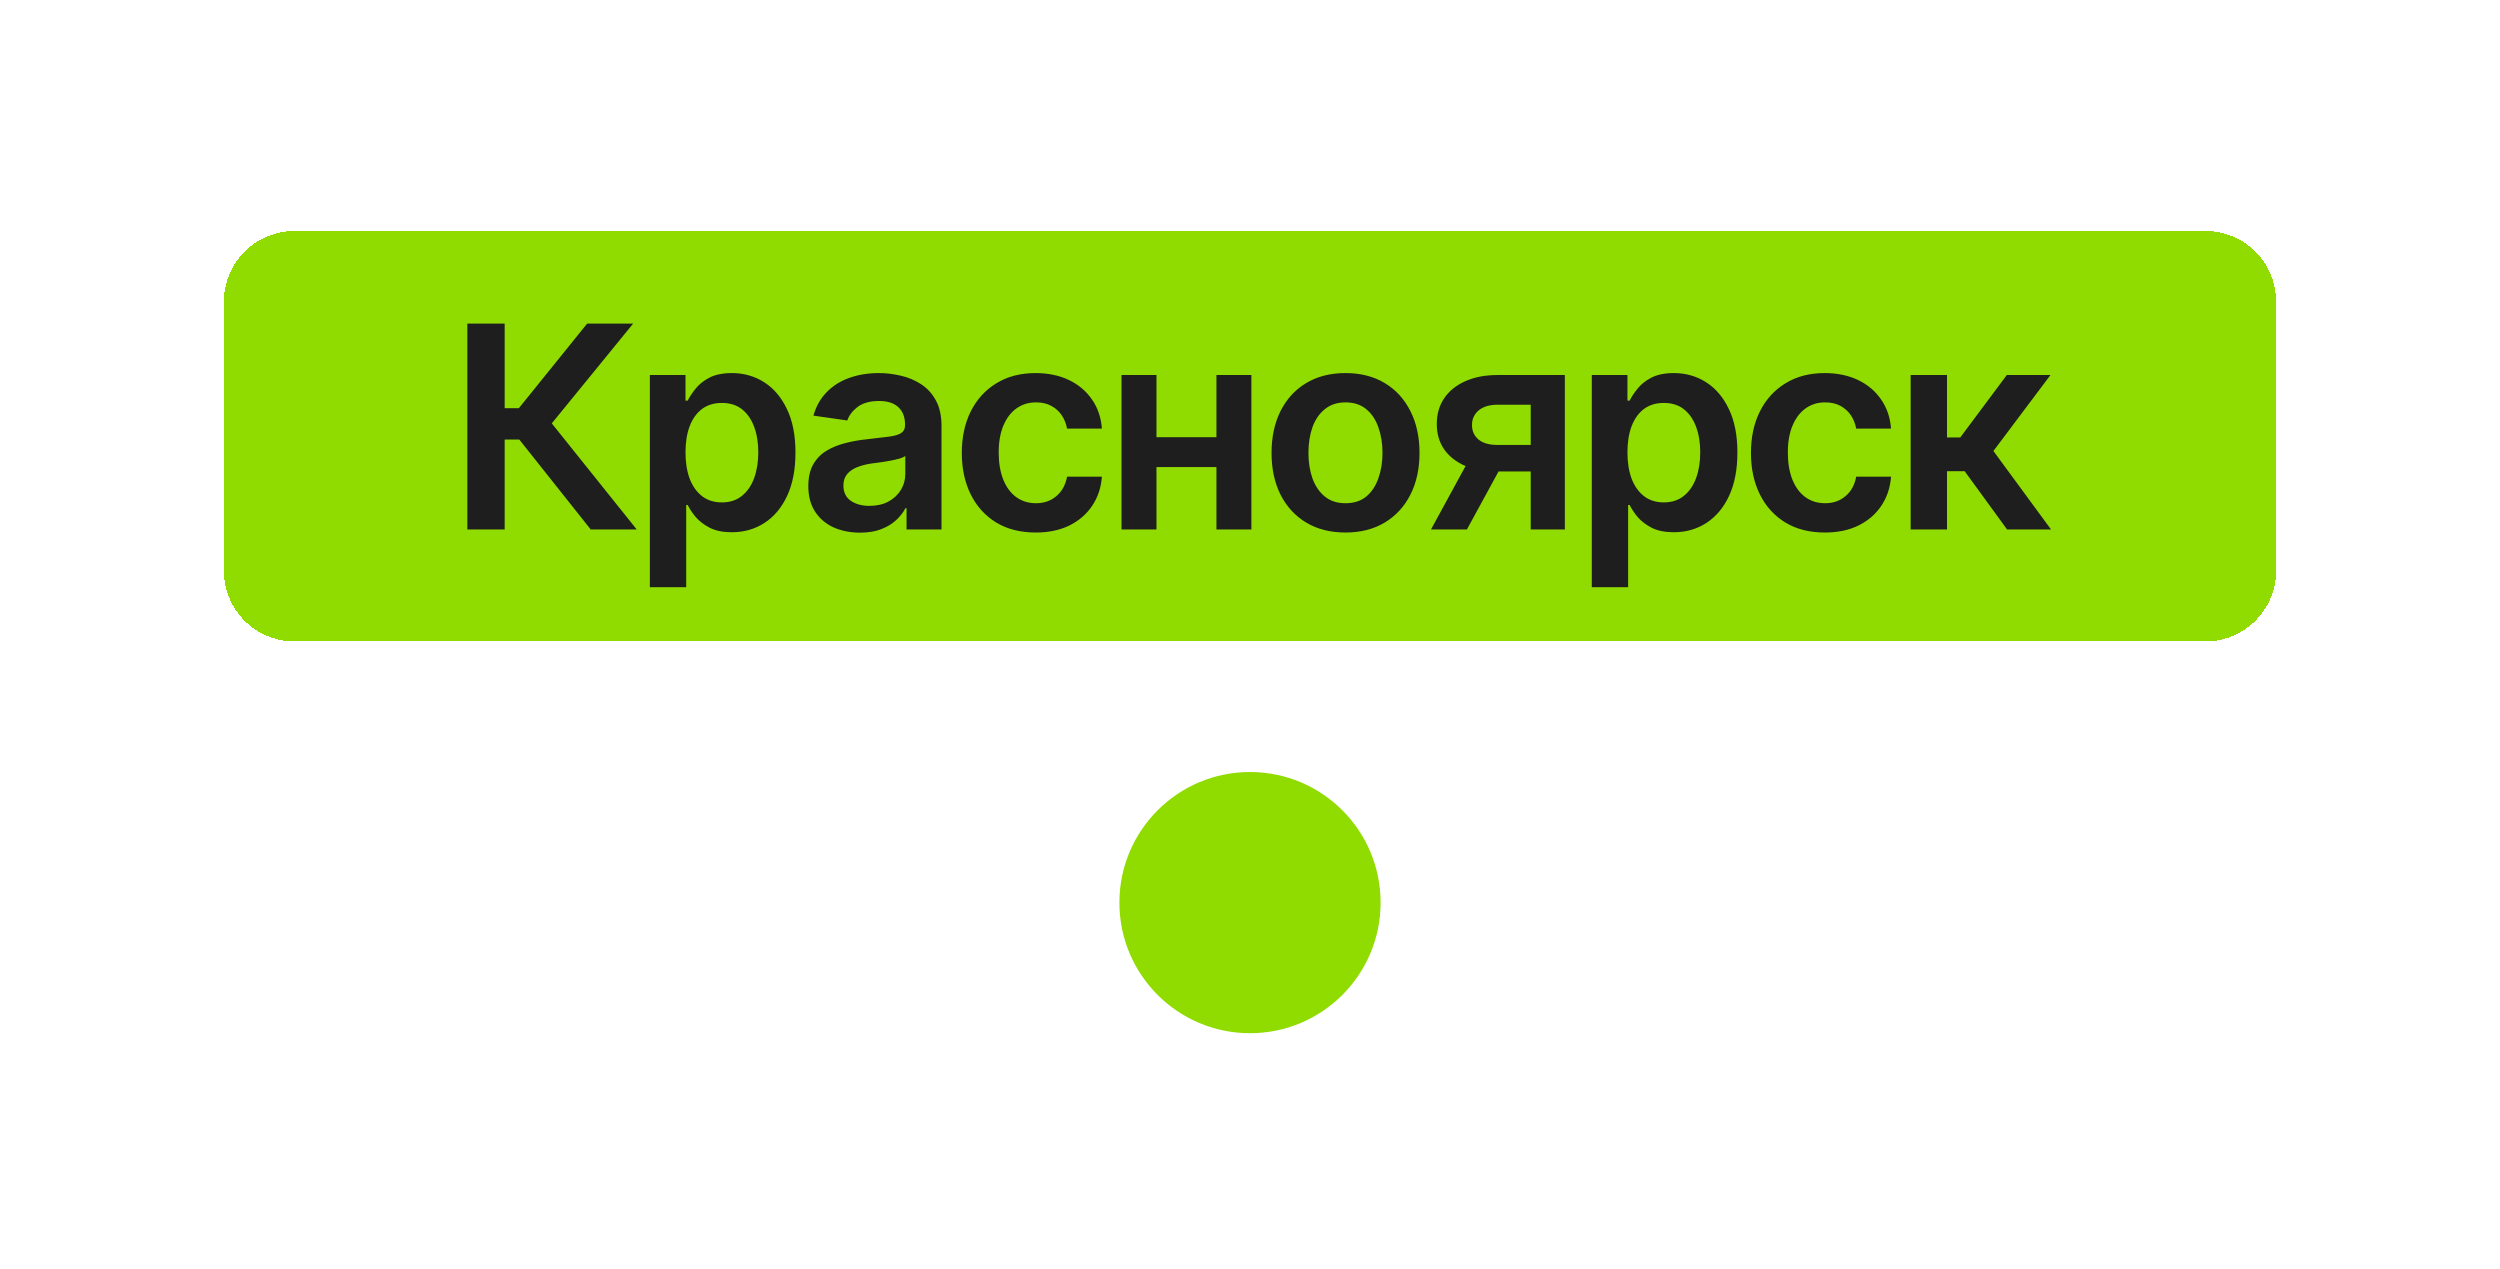 <?xml version="1.0" encoding="UTF-8"?> <svg xmlns="http://www.w3.org/2000/svg" width="134" height="68" viewBox="0 0 134 68" fill="none"><g filter="url(#filter0_d_185_2600)"><path d="M67 39C70.866 39 74 42.134 74 46C74 49.866 70.866 53 67 53C63.134 53 60 49.866 60 46C60 42.134 63.134 39 67 39Z" fill="#90DB00"></path></g><g filter="url(#filter1_d_185_2600)"><path d="M12 28.209C12 30.302 13.697 32 15.791 32H118.209C120.303 32 122 30.302 122 28.209V13.791C122 11.697 120.303 10 118.209 10H15.791C13.697 10 12 11.697 12 13.791V28.209Z" fill="#90DB00" shape-rendering="crispEdges"></path><path d="M31.663 26L27.834 21.179H27.05V26H25.05V14.966H27.05V19.498H27.812L31.47 14.966H33.936L29.575 20.313L34.129 26H31.663ZM34.832 29.095V17.721H36.743V19.091H36.861C36.96 18.894 37.101 18.681 37.283 18.454C37.466 18.222 37.713 18.025 38.024 17.862C38.34 17.699 38.742 17.617 39.231 17.617C39.868 17.617 40.443 17.78 40.956 18.106C41.47 18.432 41.877 18.911 42.178 19.543C42.484 20.175 42.637 20.952 42.637 21.875C42.637 22.784 42.489 23.556 42.193 24.193C41.897 24.83 41.489 25.316 40.971 25.652C40.458 25.983 39.875 26.148 39.224 26.148C38.755 26.148 38.362 26.069 38.046 25.911C37.735 25.748 37.483 25.556 37.291 25.334C37.103 25.107 36.96 24.892 36.861 24.689H36.78V29.095H34.832ZM38.69 24.549C39.12 24.549 39.478 24.433 39.764 24.201C40.055 23.968 40.275 23.65 40.423 23.245C40.571 22.84 40.645 22.381 40.645 21.868C40.645 21.355 40.571 20.898 40.423 20.498C40.275 20.098 40.058 19.785 39.772 19.558C39.485 19.331 39.125 19.217 38.69 19.217C38.271 19.217 37.915 19.326 37.624 19.543C37.338 19.76 37.118 20.069 36.965 20.468C36.817 20.863 36.743 21.33 36.743 21.868C36.743 22.401 36.817 22.87 36.965 23.275C37.118 23.675 37.34 23.988 37.632 24.215C37.923 24.438 38.276 24.549 38.69 24.549ZM46.103 26.17C45.575 26.17 45.101 26.076 44.681 25.889C44.261 25.696 43.931 25.415 43.689 25.045C43.447 24.674 43.326 24.218 43.326 23.675C43.326 23.211 43.412 22.826 43.585 22.52C43.758 22.213 43.992 21.969 44.289 21.787C44.59 21.604 44.928 21.466 45.303 21.372C45.678 21.273 46.066 21.204 46.466 21.165C46.955 21.11 47.349 21.063 47.651 21.024C47.952 20.984 48.169 20.92 48.302 20.831C48.44 20.742 48.51 20.604 48.51 20.417V20.38C48.51 19.98 48.391 19.669 48.154 19.447C47.917 19.224 47.572 19.113 47.117 19.113C46.639 19.113 46.258 19.217 45.977 19.424C45.7 19.632 45.513 19.876 45.414 20.157L43.6 19.898C43.743 19.395 43.98 18.975 44.311 18.639C44.642 18.299 45.044 18.044 45.518 17.877C45.997 17.704 46.525 17.617 47.103 17.617C47.498 17.617 47.892 17.664 48.287 17.758C48.682 17.847 49.045 18 49.376 18.217C49.707 18.434 49.971 18.726 50.168 19.091C50.366 19.456 50.465 19.913 50.465 20.461V26H48.591V24.86H48.532C48.413 25.087 48.245 25.302 48.028 25.504C47.816 25.701 47.549 25.862 47.228 25.985C46.913 26.109 46.537 26.17 46.103 26.17ZM46.599 24.734C46.994 24.734 47.335 24.657 47.621 24.504C47.907 24.346 48.129 24.139 48.287 23.882C48.445 23.62 48.524 23.337 48.524 23.031V22.061C48.46 22.11 48.356 22.157 48.213 22.201C48.07 22.241 47.907 22.278 47.725 22.312C47.542 22.347 47.362 22.376 47.184 22.401C47.011 22.426 46.861 22.446 46.732 22.46C46.441 22.5 46.179 22.567 45.947 22.66C45.72 22.749 45.54 22.873 45.407 23.031C45.273 23.189 45.207 23.393 45.207 23.645C45.207 24.006 45.338 24.277 45.599 24.46C45.861 24.642 46.194 24.734 46.599 24.734ZM55.515 26.163C54.69 26.163 53.982 25.983 53.389 25.622C52.797 25.257 52.343 24.753 52.027 24.112C51.711 23.47 51.553 22.732 51.553 21.898C51.553 21.053 51.714 20.31 52.034 19.669C52.355 19.027 52.812 18.526 53.404 18.165C53.997 17.8 54.695 17.617 55.5 17.617C56.176 17.617 56.774 17.741 57.292 17.988C57.81 18.235 58.222 18.583 58.529 19.032C58.84 19.476 59.017 19.997 59.062 20.594H57.196C57.146 20.328 57.05 20.088 56.907 19.876C56.764 19.664 56.576 19.496 56.344 19.372C56.117 19.249 55.846 19.187 55.529 19.187C55.13 19.187 54.779 19.296 54.478 19.513C54.182 19.725 53.95 20.032 53.782 20.431C53.614 20.831 53.53 21.31 53.53 21.868C53.53 22.431 53.612 22.917 53.775 23.327C53.937 23.732 54.169 24.045 54.471 24.267C54.772 24.484 55.125 24.593 55.529 24.593C55.959 24.593 56.322 24.467 56.618 24.215C56.919 23.964 57.112 23.616 57.196 23.171H59.062C59.017 23.759 58.844 24.277 58.543 24.726C58.242 25.176 57.835 25.529 57.322 25.785C56.808 26.037 56.206 26.163 55.515 26.163ZM65.786 21.053V22.653H61.394V21.053H65.786ZM61.987 17.721V26H60.113V17.721H61.987ZM67.074 17.721V26H65.201V17.721H67.074ZM72.117 26.163C71.307 26.163 70.606 25.985 70.014 25.63C69.421 25.274 68.962 24.776 68.636 24.134C68.316 23.492 68.155 22.747 68.155 21.898C68.155 21.044 68.316 20.296 68.636 19.654C68.962 19.007 69.421 18.506 70.014 18.151C70.606 17.795 71.307 17.617 72.117 17.617C72.927 17.617 73.627 17.795 74.22 18.151C74.812 18.506 75.272 19.007 75.597 19.654C75.923 20.296 76.086 21.044 76.086 21.898C76.086 22.747 75.923 23.492 75.597 24.134C75.272 24.776 74.812 25.274 74.22 25.63C73.627 25.985 72.927 26.163 72.117 26.163ZM72.117 24.593C72.566 24.593 72.936 24.475 73.228 24.238C73.519 23.996 73.736 23.67 73.879 23.26C74.027 22.85 74.102 22.396 74.102 21.898C74.102 21.389 74.027 20.93 73.879 20.52C73.736 20.11 73.519 19.787 73.228 19.55C72.936 19.308 72.566 19.187 72.117 19.187C71.677 19.187 71.31 19.308 71.014 19.55C70.717 19.787 70.495 20.11 70.347 20.52C70.204 20.93 70.132 21.389 70.132 21.898C70.132 22.396 70.204 22.85 70.347 23.26C70.495 23.67 70.717 23.996 71.014 24.238C71.31 24.475 71.677 24.593 72.117 24.593ZM82.047 26V19.313H80.277C79.833 19.313 79.49 19.417 79.248 19.624C79.011 19.832 78.895 20.091 78.9 20.402C78.895 20.708 79.006 20.962 79.233 21.165C79.46 21.362 79.789 21.463 80.218 21.468H82.662V22.89H80.218C79.556 22.89 78.986 22.786 78.507 22.579C78.029 22.367 77.658 22.07 77.397 21.69C77.14 21.31 77.012 20.863 77.012 20.35C77.012 19.822 77.142 19.363 77.404 18.973C77.671 18.578 78.048 18.272 78.537 18.054C79.026 17.832 79.606 17.721 80.277 17.721H83.876V26H82.047ZM76.701 26L79.018 21.75H80.944L78.626 26H76.701ZM85.32 29.095V17.721H87.231V19.091H87.349C87.448 18.894 87.589 18.681 87.771 18.454C87.954 18.222 88.201 18.025 88.512 17.862C88.828 17.699 89.23 17.617 89.719 17.617C90.356 17.617 90.931 17.78 91.444 18.106C91.958 18.432 92.365 18.911 92.666 19.543C92.972 20.175 93.125 20.952 93.125 21.875C93.125 22.784 92.977 23.556 92.681 24.193C92.385 24.83 91.977 25.316 91.459 25.652C90.946 25.983 90.363 26.148 89.711 26.148C89.242 26.148 88.85 26.069 88.534 25.911C88.223 25.748 87.971 25.556 87.779 25.334C87.591 25.107 87.448 24.892 87.349 24.689H87.268V29.095H85.32ZM89.178 24.549C89.608 24.549 89.966 24.433 90.252 24.201C90.543 23.968 90.763 23.65 90.911 23.245C91.059 22.84 91.133 22.381 91.133 21.868C91.133 21.355 91.059 20.898 90.911 20.498C90.763 20.098 90.546 19.785 90.259 19.558C89.973 19.331 89.613 19.217 89.178 19.217C88.759 19.217 88.403 19.326 88.112 19.543C87.826 19.76 87.606 20.069 87.453 20.468C87.305 20.863 87.231 21.33 87.231 21.868C87.231 22.401 87.305 22.87 87.453 23.275C87.606 23.675 87.828 23.988 88.119 24.215C88.41 24.438 88.763 24.549 89.178 24.549ZM97.812 26.163C96.988 26.163 96.28 25.983 95.687 25.622C95.095 25.257 94.641 24.753 94.325 24.112C94.009 23.47 93.851 22.732 93.851 21.898C93.851 21.053 94.011 20.31 94.332 19.669C94.653 19.027 95.11 18.526 95.702 18.165C96.294 17.8 96.993 17.617 97.798 17.617C98.474 17.617 99.071 17.741 99.59 17.988C100.108 18.235 100.52 18.583 100.826 19.032C101.137 19.476 101.315 19.997 101.36 20.594H99.493C99.444 20.328 99.348 20.088 99.205 19.876C99.061 19.664 98.874 19.496 98.642 19.372C98.415 19.249 98.143 19.187 97.827 19.187C97.427 19.187 97.077 19.296 96.776 19.513C96.48 19.725 96.248 20.032 96.08 20.431C95.912 20.831 95.828 21.31 95.828 21.868C95.828 22.431 95.909 22.917 96.072 23.327C96.235 23.732 96.467 24.045 96.768 24.267C97.07 24.484 97.422 24.593 97.827 24.593C98.257 24.593 98.62 24.467 98.916 24.215C99.217 23.964 99.41 23.616 99.493 23.171H101.36C101.315 23.759 101.142 24.277 100.841 24.726C100.54 25.176 100.133 25.529 99.619 25.785C99.106 26.037 98.504 26.163 97.812 26.163ZM102.411 26V17.721H104.359V21.068H105.07L107.565 17.721H109.905L106.847 21.794L109.935 26H107.58L105.306 22.875H104.359V26H102.411Z" fill="#1E1E1E"></path></g><defs><filter id="filter0_d_185_2600" x="48.101" y="29.481" width="37.798" height="37.798" filterUnits="userSpaceOnUse" color-interpolation-filters="sRGB"><feFlood flood-opacity="0" result="BackgroundImageFix"></feFlood><feColorMatrix in="SourceAlpha" type="matrix" values="0 0 0 0 0 0 0 0 0 0 0 0 0 0 0 0 0 0 127 0" result="hardAlpha"></feColorMatrix><feOffset dy="2.38"></feOffset><feGaussianBlur stdDeviation="5.949"></feGaussianBlur><feComposite in2="hardAlpha" operator="out"></feComposite><feColorMatrix type="matrix" values="0 0 0 0 0.565 0 0 0 0 0.859 0 0 0 0 0 0 0 0 0.3 0"></feColorMatrix><feBlend mode="normal" in2="BackgroundImageFix" result="effect1_dropShadow_185_2600"></feBlend><feBlend mode="normal" in="SourceGraphic" in2="effect1_dropShadow_185_2600" result="shape"></feBlend></filter><filter id="filter1_d_185_2600" x="0.101" y="0.481" width="133.798" height="45.798" filterUnits="userSpaceOnUse" color-interpolation-filters="sRGB"><feFlood flood-opacity="0" result="BackgroundImageFix"></feFlood><feColorMatrix in="SourceAlpha" type="matrix" values="0 0 0 0 0 0 0 0 0 0 0 0 0 0 0 0 0 0 127 0" result="hardAlpha"></feColorMatrix><feOffset dy="2.38"></feOffset><feGaussianBlur stdDeviation="5.949"></feGaussianBlur><feComposite in2="hardAlpha" operator="out"></feComposite><feColorMatrix type="matrix" values="0 0 0 0 0.565 0 0 0 0 0.859 0 0 0 0 0 0 0 0 0.3 0"></feColorMatrix><feBlend mode="normal" in2="BackgroundImageFix" result="effect1_dropShadow_185_2600"></feBlend><feBlend mode="normal" in="SourceGraphic" in2="effect1_dropShadow_185_2600" result="shape"></feBlend></filter></defs></svg> 